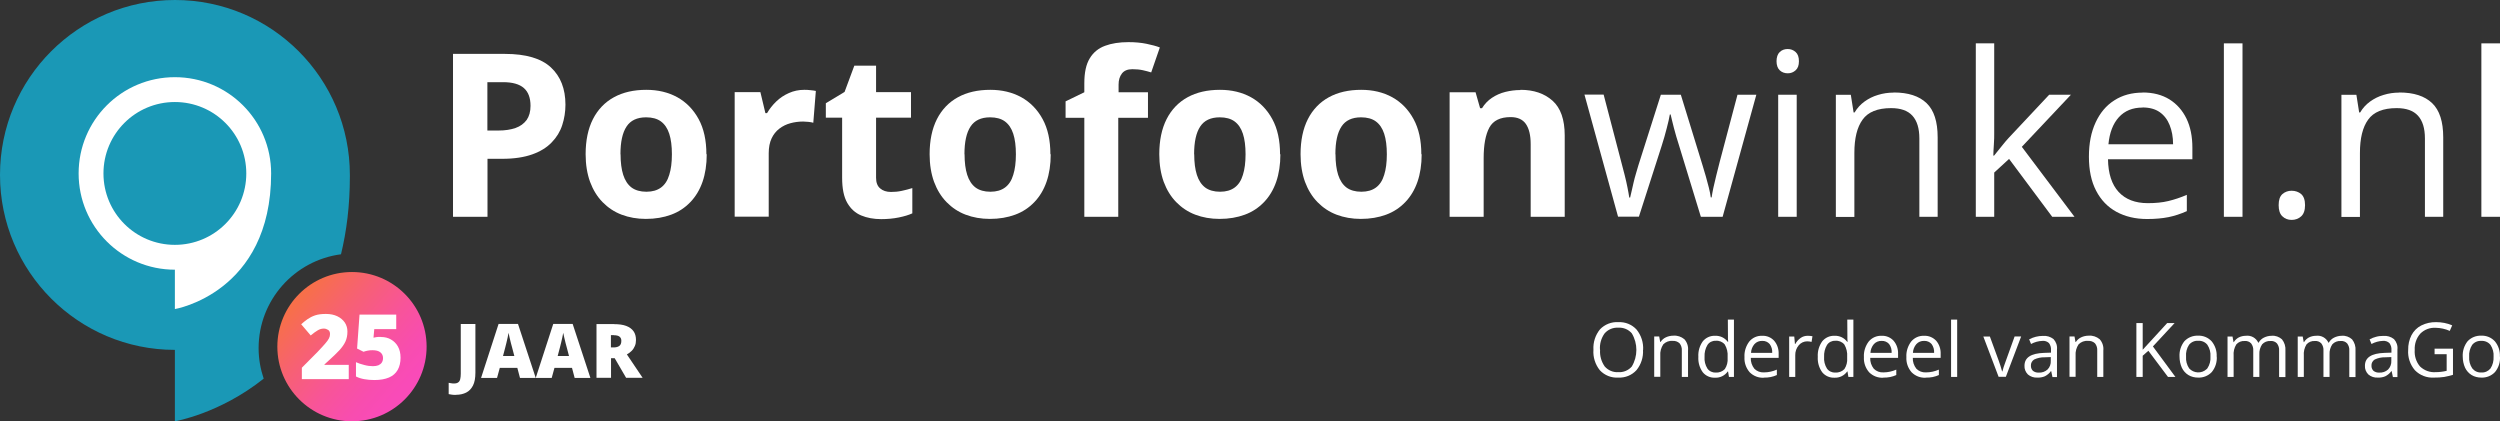 <?xml version="1.0" encoding="UTF-8"?>
<svg id="Layer_2" xmlns="http://www.w3.org/2000/svg" xmlns:xlink="http://www.w3.org/1999/xlink" viewBox="0 0 225.44 37.99">
  <rect x="0" y="0" width="225.44" height="37.99" fill="#333333" stroke="none"/>
  <defs>
    <style>
      .cls-1 {
        fill: #1a98b6;
      }

      .cls-2 {
        fill: #fff;
      }

      .cls-3 {
        fill: url(#linear-gradient);
      }
    </style>
    <linearGradient id="linear-gradient" x1="26.93" y1="27.09" x2="37.1" y2="35.91" gradientUnits="userSpaceOnUse">
      <stop offset="0" stop-color="#f76f4a"/>
      <stop offset=".28" stop-color="#f76075"/>
      <stop offset=".55" stop-color="#f85499"/>
      <stop offset=".77" stop-color="#f84daf"/>
      <stop offset=".91" stop-color="#f94bb8"/>
    </linearGradient>
  </defs>
  <g id="Layer_1-2" data-name="Layer_1">
    <g>
      <g>
        <path class="cls-2" d="M45.53,4.86c1.9,0,3.28.41,4.15,1.22.87.81,1.31,1.93,1.31,3.36,0,.64-.1,1.26-.29,1.84-.19.59-.51,1.11-.95,1.56-.44.46-1.02.82-1.75,1.08-.73.26-1.63.4-2.7.4h-1.34v5.23h-3.11V4.86h4.69ZM45.37,7.41h-1.42v4.36h1.02c.58,0,1.09-.08,1.52-.23.43-.15.76-.4,1-.72.23-.33.35-.75.35-1.27,0-.72-.2-1.26-.6-1.61s-1.02-.53-1.87-.53Z"/>
        <path class="cls-2" d="M63.73,13.91c0,.94-.13,1.77-.38,2.49-.25.72-.62,1.33-1.1,1.83-.48.5-1.05.88-1.73,1.13s-1.43.38-2.28.38c-.79,0-1.52-.13-2.18-.38-.66-.25-1.23-.63-1.72-1.13-.49-.5-.86-1.11-1.13-1.83-.26-.72-.4-1.55-.4-2.49,0-1.25.22-2.3.66-3.17.44-.86,1.07-1.52,1.89-1.97.82-.45,1.79-.67,2.92-.67,1.05,0,1.98.22,2.8.67.81.45,1.45,1.11,1.92,1.97s.7,1.92.7,3.17ZM55.96,13.91c0,.74.08,1.36.24,1.86.16.5.41.88.75,1.14.34.25.79.38,1.34.38s.98-.13,1.32-.38c.34-.25.59-.63.74-1.14.16-.5.24-1.12.24-1.86s-.08-1.36-.24-1.85c-.16-.49-.41-.86-.75-1.11-.34-.25-.79-.37-1.34-.37-.81,0-1.4.28-1.76.83-.37.56-.55,1.39-.55,2.5Z"/>
        <path class="cls-2" d="M72.53,8.1c.15,0,.33,0,.54.03.2.02.37.04.5.07l-.23,2.87c-.1-.03-.24-.06-.43-.08-.18-.02-.34-.03-.48-.03-.4,0-.78.05-1.15.15s-.7.26-1,.49-.53.52-.7.88-.26.81-.26,1.34v5.72h-3.07v-11.23h2.32l.45,1.89h.15c.22-.38.5-.73.83-1.05.33-.32.71-.57,1.14-.76.42-.19.89-.29,1.38-.29Z"/>
        <path class="cls-2" d="M80.34,17.31c.34,0,.66-.03.98-.1.32-.07.64-.15.95-.25v2.28c-.33.15-.73.27-1.22.37-.49.1-1.02.15-1.59.15-.67,0-1.27-.11-1.8-.33s-.95-.6-1.26-1.14c-.31-.54-.46-1.29-.46-2.26v-5.42h-1.47v-1.3l1.69-1.02.88-2.37h1.96v2.39h3.15v2.3h-3.15v5.42c0,.43.12.75.37.96.24.21.57.32.97.32Z"/>
        <path class="cls-2" d="M94.75,13.91c0,.94-.13,1.77-.38,2.49-.25.72-.62,1.33-1.1,1.83-.48.5-1.05.88-1.73,1.13s-1.43.38-2.28.38c-.79,0-1.52-.13-2.18-.38-.66-.25-1.23-.63-1.72-1.13-.49-.5-.86-1.11-1.13-1.83-.26-.72-.4-1.55-.4-2.49,0-1.25.22-2.3.66-3.17.44-.86,1.07-1.52,1.89-1.97.82-.45,1.79-.67,2.92-.67,1.05,0,1.98.22,2.8.67.81.45,1.45,1.11,1.92,1.97s.7,1.92.7,3.17ZM86.98,13.91c0,.74.08,1.36.24,1.86.16.5.41.88.75,1.14.34.25.79.38,1.34.38s.98-.13,1.32-.38c.34-.25.59-.63.74-1.14.16-.5.24-1.12.24-1.86s-.08-1.36-.24-1.85c-.16-.49-.41-.86-.75-1.11-.34-.25-.79-.37-1.34-.37-.81,0-1.4.28-1.76.83-.37.56-.55,1.39-.55,2.5Z"/>
        <path class="cls-2" d="M103.49,10.62h-2.65v8.93h-3.06v-8.93h-1.69v-1.48l1.69-.82v-.82c0-.96.16-1.7.49-2.24.32-.53.78-.91,1.38-1.13.59-.22,1.29-.33,2.11-.33.6,0,1.14.05,1.63.15.49.1.89.21,1.2.33l-.78,2.25c-.23-.07-.49-.14-.76-.2-.27-.06-.59-.09-.94-.09-.43,0-.74.13-.94.39-.2.26-.3.59-.3.99v.7h2.65v2.3Z"/>
        <path class="cls-2" d="M115.46,13.91c0,.94-.13,1.77-.38,2.49-.25.72-.62,1.33-1.1,1.83-.48.5-1.05.88-1.73,1.13s-1.43.38-2.28.38c-.79,0-1.52-.13-2.18-.38-.66-.25-1.23-.63-1.72-1.13-.49-.5-.86-1.11-1.13-1.83-.26-.72-.4-1.55-.4-2.49,0-1.25.22-2.3.66-3.17.44-.86,1.07-1.52,1.89-1.97.82-.45,1.79-.67,2.92-.67,1.05,0,1.98.22,2.8.67.81.45,1.45,1.11,1.92,1.97.47.86.7,1.92.7,3.17ZM107.69,13.91c0,.74.08,1.36.24,1.86.16.5.41.88.75,1.14.34.25.79.38,1.34.38s.98-.13,1.32-.38c.34-.25.59-.63.74-1.14.16-.5.24-1.12.24-1.86s-.08-1.36-.24-1.85c-.16-.49-.41-.86-.75-1.11-.34-.25-.79-.37-1.34-.37-.81,0-1.4.28-1.76.83-.37.56-.55,1.39-.55,2.5Z"/>
        <path class="cls-2" d="M128.2,13.91c0,.94-.13,1.77-.38,2.49-.25.72-.62,1.33-1.1,1.83-.48.5-1.05.88-1.73,1.13s-1.43.38-2.28.38c-.79,0-1.52-.13-2.18-.38-.66-.25-1.23-.63-1.72-1.13-.49-.5-.86-1.11-1.13-1.83-.26-.72-.4-1.55-.4-2.49,0-1.25.22-2.3.66-3.17.44-.86,1.07-1.52,1.89-1.97.82-.45,1.79-.67,2.92-.67,1.05,0,1.98.22,2.8.67.81.45,1.45,1.11,1.92,1.97s.7,1.92.7,3.17ZM120.43,13.91c0,.74.08,1.36.24,1.86.16.5.41.88.75,1.14.34.25.79.38,1.34.38s.98-.13,1.32-.38c.34-.25.59-.63.74-1.14.16-.5.24-1.12.24-1.86s-.08-1.36-.24-1.85c-.16-.49-.41-.86-.75-1.11-.34-.25-.79-.37-1.34-.37-.81,0-1.4.28-1.76.83-.37.56-.55,1.39-.55,2.5Z"/>
        <path class="cls-2" d="M137.11,8.1c1.2,0,2.16.33,2.89.98s1.1,1.7,1.1,3.14v7.33h-3.07v-6.56c0-.8-.15-1.41-.44-1.82-.29-.41-.75-.61-1.37-.61-.94,0-1.58.32-1.92.95-.34.64-.51,1.55-.51,2.75v5.29h-3.07v-11.23h2.34l.41,1.44h.17c.24-.39.54-.7.9-.94.36-.24.76-.42,1.2-.53.44-.11.89-.17,1.36-.17Z"/>
        <path class="cls-2" d="M153.37,19.53l-1.96-6.41c-.09-.27-.17-.54-.25-.81-.08-.26-.15-.52-.21-.76-.06-.24-.12-.47-.17-.68s-.09-.39-.13-.55h-.07c-.03.15-.06.34-.11.55-.05.21-.1.44-.17.69s-.13.51-.21.78-.16.54-.25.82l-2.05,6.38h-1.88l-3.03-11.01h1.73l1.59,6.08c.11.4.21.8.31,1.19.1.39.18.76.25,1.11.07.34.12.64.16.9h.08c.04-.17.09-.37.14-.6.05-.23.11-.48.17-.75.06-.26.13-.53.21-.79s.15-.51.22-.75l2.03-6.38h1.8l1.96,6.37c.1.32.2.66.3,1.01s.19.69.27,1.01c.08.33.14.61.17.87h.08c.03-.23.08-.51.15-.84.07-.33.16-.7.26-1.11s.2-.81.31-1.23l1.61-6.08h1.7l-3.04,11.01h-1.94Z"/>
        <path class="cls-2" d="M161.21,4.42c.27,0,.51.09.71.27.2.18.3.45.3.83s-.1.64-.3.82c-.2.18-.43.27-.71.27s-.53-.09-.72-.27c-.19-.18-.29-.46-.29-.82s.1-.65.29-.83c.19-.18.43-.27.72-.27ZM162.02,8.54v11.01h-1.67v-11.01h1.67Z"/>
        <path class="cls-2" d="M170.77,8.34c1.31,0,2.29.32,2.96.96.67.64,1,1.67,1,3.08v7.17h-1.65v-7.06c0-.92-.21-1.6-.63-2.06-.42-.46-1.06-.68-1.92-.68-1.22,0-2.08.35-2.57,1.04-.5.69-.74,1.69-.74,3v5.77h-1.67v-11.01h1.35l.25,1.59h.09c.23-.39.53-.72.89-.98.36-.26.77-.47,1.22-.6.45-.14.92-.21,1.42-.21Z"/>
        <path class="cls-2" d="M179.83,3.91v8.12c0,.27,0,.59-.03.98s-.04.73-.05,1.02h.07c.14-.17.35-.43.62-.77.27-.34.5-.62.69-.82l3.66-3.9h1.96l-4.43,4.7,4.75,6.31h-2.01l-3.89-5.22-1.34,1.23v3.99h-1.66V3.91h1.66Z"/>
        <path class="cls-2" d="M193.22,8.34c.94,0,1.74.21,2.41.62.67.42,1.18,1,1.54,1.74.36.75.53,1.62.53,2.62v1.04h-7.61c.02,1.29.34,2.28.96,2.95s1.5,1.01,2.63,1.01c.7,0,1.31-.06,1.85-.19.54-.13,1.09-.31,1.67-.56v1.47c-.56.25-1.11.43-1.65.54-.55.11-1.19.17-1.93.17-1.06,0-1.98-.22-2.77-.65-.79-.43-1.4-1.07-1.83-1.9-.44-.84-.65-1.86-.65-3.07s.2-2.21.6-3.08c.4-.87.96-1.54,1.69-2,.73-.47,1.58-.7,2.57-.7ZM193.2,9.7c-.89,0-1.6.29-2.13.87-.53.58-.84,1.4-.94,2.44h5.83c0-.66-.11-1.23-.31-1.73-.2-.5-.5-.89-.9-1.17-.4-.28-.92-.42-1.55-.42Z"/>
        <path class="cls-2" d="M202.22,19.55h-1.68V3.91h1.68v15.64Z"/>
        <path class="cls-2" d="M205.48,18.5c0-.47.11-.8.34-1s.51-.3.83-.3.63.1.86.3c.23.2.35.53.35,1s-.12.8-.35,1.01c-.23.21-.52.32-.86.32s-.61-.11-.83-.32c-.23-.21-.34-.55-.34-1.01Z"/>
        <path class="cls-2" d="M216.36,8.34c1.31,0,2.29.32,2.96.96s1,1.67,1,3.08v7.17h-1.65v-7.06c0-.92-.21-1.6-.63-2.06-.42-.46-1.06-.68-1.92-.68-1.22,0-2.08.35-2.57,1.04-.5.69-.74,1.69-.74,3v5.77h-1.67v-11.01h1.35l.25,1.59h.09c.23-.39.53-.72.89-.98.36-.26.77-.47,1.22-.6.45-.14.92-.21,1.42-.21Z"/>
        <path class="cls-2" d="M225.44,19.55h-1.68V3.91h1.68v15.64Z"/>
      </g>
      <g id="Zakelijke_portofoons">
        <g id="Group_37">
          <g id="Path_604">
            <path class="cls-2" d="M148.16,31.55c.04.66-.17,1.32-.59,1.83-.42.46-1.02.7-1.64.67-.62.04-1.23-.2-1.66-.66-.42-.52-.63-1.19-.58-1.85-.04-.67.17-1.32.59-1.84.43-.45,1.04-.69,1.66-.65.62-.03,1.22.21,1.64.67.42.52.63,1.17.59,1.84ZM144.29,31.55c-.04.53.11,1.06.42,1.5.31.35.76.54,1.22.51.46.03.92-.16,1.22-.51.55-.92.55-2.07,0-2.99-.3-.35-.75-.54-1.22-.51-.47-.03-.92.16-1.23.51-.31.43-.46.95-.42,1.48h0Z"/>
          </g>
          <g id="Path_605">
            <path class="cls-2" d="M151.66,33.99v-2.36c.02-.24-.05-.48-.2-.67-.17-.16-.4-.24-.63-.22-.31-.03-.62.09-.84.31-.2.3-.3.66-.27,1.02v1.91h-.55v-3.64h.45l.09.5h.03c.12-.18.28-.33.48-.42.21-.1.45-.15.68-.15.36-.03.71.09.99.32.25.28.37.65.33,1.02v2.38h-.55Z"/>
          </g>
          <g id="Path_606">
            <path class="cls-2" d="M155.83,33.5h-.03c-.26.37-.69.58-1.14.56-.43.02-.84-.16-1.11-.49-.29-.4-.43-.89-.4-1.39-.03-.5.11-.99.4-1.4.27-.33.68-.52,1.11-.5.45-.02.87.18,1.14.54h.04l-.02-.26v-.26s-.01-1.48-.01-1.48h.55v5.17h-.45l-.08-.49ZM154.72,33.59c.31.03.61-.09.82-.31.19-.29.28-.64.25-.99v-.12c.03-.39-.06-.77-.26-1.11-.21-.24-.51-.36-.82-.33-.3-.01-.58.13-.74.38-.19.32-.28.69-.26,1.07-.03.37.06.74.26,1.06.17.24.46.37.75.36h0Z"/>
          </g>
          <g id="Path_607">
            <path class="cls-2" d="M159.06,34.06c-.48.03-.94-.15-1.28-.49-.33-.38-.5-.87-.47-1.37-.03-.5.13-1,.43-1.4.29-.35.72-.54,1.17-.52.41-.02.81.15,1.08.45.28.33.42.76.4,1.19v.35h-2.51c-.02.35.1.7.32.98.23.23.54.35.87.33.4,0,.8-.09,1.16-.25v.49c-.18.08-.36.14-.56.18-.21.04-.42.06-.63.05ZM158.91,30.74c-.26-.01-.52.09-.7.29-.19.22-.3.5-.31.79h1.91c.02-.29-.06-.57-.23-.8-.17-.19-.41-.29-.66-.28h0Z"/>
          </g>
          <g id="Path_608">
            <path class="cls-2" d="M163,30.28c.15,0,.29.01.44.04l-.08.51c-.13-.03-.26-.05-.4-.05-.29,0-.57.13-.76.36-.21.25-.32.57-.31.89v1.96h-.55v-3.64h.46l.06.67h.03c.12-.22.29-.41.49-.55.19-.13.4-.19.63-.19Z"/>
          </g>
          <g id="Path_609">
            <path class="cls-2" d="M166.6,33.5h-.03c-.26.37-.69.58-1.14.56-.43.02-.84-.16-1.11-.49-.29-.4-.43-.89-.4-1.39-.03-.5.11-.99.4-1.4.27-.33.68-.52,1.11-.5.45-.02.87.18,1.14.54h.04l-.02-.26v-.26s-.01-1.48-.01-1.48h.55v5.17h-.45l-.08-.49ZM165.5,33.59c.31.03.61-.09.82-.31.19-.29.28-.64.25-.99v-.12c.03-.39-.06-.77-.26-1.11-.21-.24-.51-.36-.82-.33-.3-.01-.58.13-.74.38-.19.32-.28.69-.26,1.07-.03.37.06.74.26,1.06.17.24.46.37.75.36h0Z"/>
          </g>
          <g id="Path_610">
            <path class="cls-2" d="M169.83,34.06c-.48.03-.94-.15-1.28-.49-.33-.38-.5-.87-.47-1.37-.03-.5.13-1,.43-1.4.29-.35.72-.54,1.17-.52.41-.02.81.15,1.08.45.28.33.42.76.4,1.19v.35h-2.51c-.02.35.1.7.32.98.23.23.54.35.87.33.4,0,.8-.09,1.16-.25v.49c-.18.08-.36.14-.56.18-.21.04-.42.06-.63.05ZM169.68,30.74c-.26-.01-.52.09-.7.29-.19.22-.3.5-.31.79h1.91c.02-.29-.06-.57-.23-.8-.17-.19-.41-.29-.67-.28Z"/>
          </g>
          <g id="Path_611">
            <path class="cls-2" d="M173.66,34.06c-.48.03-.94-.15-1.28-.49-.33-.38-.5-.87-.47-1.37-.03-.5.13-1,.43-1.4.29-.35.72-.54,1.17-.52.41-.02.81.15,1.09.45.28.33.42.76.4,1.19v.35h-2.51c-.02.35.1.7.32.98.23.23.54.35.87.33.4,0,.8-.09,1.16-.25v.49c-.18.08-.36.14-.56.18-.21.04-.42.06-.63.05ZM173.51,30.74c-.26-.01-.52.09-.7.29-.19.22-.3.5-.31.79h1.91c.02-.29-.06-.57-.23-.8-.17-.19-.41-.29-.66-.28h0Z"/>
          </g>
          <g id="Path_612">
            <path class="cls-2" d="M176.49,33.99h-.55v-5.17h.55v5.17Z"/>
          </g>
          <g id="Path_613">
            <path class="cls-2" d="M180.23,33.99l-1.38-3.64h.59l.79,2.16c.12.32.22.65.31.98h.03c.06-.25.14-.49.23-.73.13-.37.42-1.18.87-2.42h.59l-1.38,3.64h-.65Z"/>
          </g>
          <g id="Path_614">
            <path class="cls-2" d="M185.08,33.99l-.11-.52h-.03c-.14.2-.33.35-.54.46-.21.09-.45.13-.68.12-.31.02-.61-.08-.85-.28-.21-.21-.33-.5-.31-.79,0-.74.59-1.12,1.77-1.16l.62-.02v-.23c.02-.23-.05-.45-.18-.63-.16-.15-.37-.22-.59-.2-.36.01-.71.11-1.03.28l-.17-.42c.38-.2.8-.31,1.23-.31.35-.03.69.07.97.29.23.25.35.59.31.93v2.49h-.41ZM183.83,33.6c.3.02.59-.08.81-.28.21-.21.31-.5.29-.79v-.33l-.55.02c-.33-.01-.65.06-.95.2-.19.12-.31.34-.29.56-.01.17.06.34.18.46.14.11.33.17.51.16h0Z"/>
          </g>
          <g id="Path_615">
            <path class="cls-2" d="M189.12,33.99v-2.36c.02-.24-.05-.48-.2-.67-.17-.16-.4-.24-.64-.22-.31-.03-.62.09-.84.31-.2.3-.3.66-.27,1.02v1.91h-.55v-3.64h.45l.09.5h.03c.12-.18.28-.33.48-.42.21-.1.45-.15.68-.15.36-.03.71.09.99.32.25.28.37.65.33,1.02v2.38h-.55Z"/>
          </g>
          <g id="Path_616">
            <path class="cls-2" d="M196.17,33.99h-.67l-1.77-2.36-.51.45v1.91h-.57v-4.86h.57v2.41l2.21-2.41h.67l-1.96,2.11,2.03,2.75Z"/>
          </g>
          <g id="Path_617">
            <path class="cls-2" d="M199.9,32.16c.03.5-.13,1-.45,1.39-.32.34-.77.52-1.24.5-.3,0-.61-.07-.87-.23-.26-.16-.46-.39-.59-.66-.14-.31-.21-.66-.21-1-.03-.5.13-1,.44-1.39.32-.34.77-.52,1.24-.5.46-.02.91.17,1.22.51.32.39.48.88.45,1.38ZM197.13,32.16c-.03.38.07.75.28,1.06.41.45,1.12.49,1.57.07.03-.02.05-.05.07-.07.21-.32.31-.69.28-1.07.03-.37-.07-.74-.28-1.06-.2-.25-.51-.38-.83-.36-.31-.02-.62.11-.82.36-.21.31-.3.69-.27,1.06h0Z"/>
          </g>
          <g id="Path_618">
            <path class="cls-2" d="M205.52,33.99v-2.37c.02-.23-.05-.46-.19-.65-.15-.16-.36-.24-.58-.22-.29-.02-.57.09-.76.3-.18.27-.27.59-.25.91v2.03h-.55v-2.37c.02-.23-.05-.46-.19-.65-.15-.16-.36-.24-.58-.22-.29-.02-.57.09-.76.31-.19.31-.27.66-.24,1.02v1.91h-.55v-3.64h.45l.09.5h.03c.1-.18.26-.32.44-.42.2-.1.42-.15.64-.15.47-.06.92.19,1.12.62h.03c.11-.19.27-.35.47-.45.22-.11.46-.17.71-.17.34-.03.67.09.93.32.23.29.34.65.31,1.02v2.38h-.55Z"/>
          </g>
          <g id="Path_619">
            <path class="cls-2" d="M211.85,33.99v-2.37c.02-.23-.05-.46-.19-.65-.15-.16-.36-.24-.58-.22-.29-.02-.57.09-.76.3-.18.27-.27.59-.25.91v2.03h-.55v-2.37c.02-.23-.05-.46-.19-.65-.15-.16-.36-.24-.58-.22-.29-.02-.57.09-.76.31-.19.31-.27.66-.24,1.02v1.91h-.55v-3.64h.45l.09.5h.03c.1-.18.26-.32.44-.42.2-.1.42-.15.64-.15.47-.06.92.19,1.12.62h.03c.11-.19.27-.35.47-.45.22-.11.46-.17.7-.17.34-.03.67.09.93.32.23.29.34.65.31,1.02v2.38h-.55Z"/>
          </g>
          <g id="Path_620-2">
            <path class="cls-2" d="M215.78,33.99l-.11-.52h-.03c-.14.2-.33.35-.54.46-.21.09-.44.13-.68.12-.31.02-.61-.08-.85-.28-.21-.21-.33-.5-.31-.79,0-.74.59-1.12,1.77-1.16l.62-.02v-.23c.02-.23-.05-.45-.18-.63-.16-.15-.37-.22-.59-.2-.36.01-.71.11-1.03.28l-.17-.42c.19-.1.38-.18.59-.23.21-.06.43-.08.64-.08.35-.03.69.07.97.29.23.25.35.59.31.93v2.49h-.41ZM214.54,33.6c.3.02.59-.08.81-.28.2-.21.31-.5.29-.79v-.33l-.55.02c-.33-.01-.65.06-.95.2-.19.12-.31.34-.29.56-.01.17.06.34.18.46.14.11.33.17.51.16h0Z"/>
          </g>
          <g id="Path_621-2">
            <path class="cls-2" d="M219.55,31.44h1.65v2.36c-.26.08-.52.14-.78.19-.31.04-.62.07-.93.06-.64.04-1.27-.2-1.72-.66-.44-.51-.66-1.17-.61-1.84-.01-.46.09-.92.3-1.33.2-.37.5-.68.88-.87.42-.21.88-.31,1.34-.3.5,0,.99.09,1.45.29l-.22.5c-.4-.18-.83-.27-1.27-.28-.52-.03-1.02.16-1.39.53-.35.4-.53.93-.5,1.47-.04.54.13,1.08.48,1.49.38.36.89.55,1.41.51.33,0,.66-.04.99-.12v-1.5h-1.09v-.51Z"/>
          </g>
          <g id="Path_622-2">
            <path class="cls-2" d="M225.44,32.16c.03.5-.13,1-.45,1.39-.32.34-.77.52-1.24.5-.3,0-.61-.07-.87-.23-.26-.16-.46-.39-.59-.66-.14-.31-.21-.66-.21-1-.03-.5.13-1,.44-1.39.32-.34.77-.52,1.24-.5.46-.02.91.17,1.22.51.32.39.48.88.45,1.38ZM222.66,32.16c-.03.38.07.75.28,1.06.2.25.5.39.82.37.32.02.62-.12.82-.36.21-.32.3-.69.28-1.07.03-.37-.07-.74-.28-1.06-.2-.25-.51-.38-.83-.36-.31-.02-.62.11-.82.36-.2.31-.3.69-.27,1.06h0Z"/>
          </g>
        </g>
      </g>
      <g>
        <path class="cls-1" d="M23.78,34.15c-.29-.86-.46-1.79-.46-2.75,0-4.34,3.24-7.92,7.43-8.47.5-2.06.8-4.38.8-7.02v-.13C31.55,7.06,24.49,0,15.78,0,7.06,0,0,7.06,0,15.77c0,8.71,7.06,15.78,15.77,15.78v6.44s4.02-.67,8-3.84Z"/>
        <g id="Group_1384-2">
          <g id="Path_621">
            <g id="Path_602">
              <path class="cls-2" d="M24.45,15.64c0,10.78-8.68,12.23-8.68,12.23v-3.55c-4.79,0-8.68-3.88-8.68-8.68s3.88-8.68,8.68-8.68,8.68,3.88,8.68,8.68h0Z"/>
            </g>
          </g>
          <g id="Path_622">
            <g id="Path_603">
              <path class="cls-1" d="M9.33,15.64c0,3.56,2.88,6.44,6.44,6.44s6.44-2.88,6.44-6.44-2.88-6.44-6.44-6.44h0c-3.56,0-6.44,2.88-6.44,6.44Z"/>
            </g>
          </g>
        </g>
        <g>
          <circle class="cls-3" cx="31.74" cy="31.26" r="6.73"/>
          <g>
            <path class="cls-2" d="M31.43,34.19h-4.21v-1.03l1.42-1.43c.29-.31.52-.55.68-.74.16-.19.28-.34.34-.47.07-.13.1-.26.1-.4,0-.17-.06-.3-.17-.37s-.24-.12-.39-.12c-.18,0-.37.05-.55.16s-.4.26-.63.46l-.86-1.01c.17-.16.36-.3.56-.45.2-.14.43-.26.69-.35.27-.09.59-.13.98-.13s.74.07,1.03.21c.29.14.51.33.67.56.16.24.24.51.24.82,0,.34-.06.64-.18.9s-.31.53-.55.79c-.25.26-.55.56-.92.89l-.42.38v.04h2.19v1.29Z"/>
            <path class="cls-2" d="M34.37,30.39c.32,0,.62.07.88.22.26.15.48.36.63.63.16.28.24.62.24,1.02,0,.43-.09.8-.26,1.1-.17.3-.43.53-.78.68-.35.15-.79.23-1.32.23-.34,0-.64-.03-.92-.08s-.52-.13-.74-.24v-1.29c.2.09.45.18.74.25.29.08.55.11.79.11.19,0,.36-.03.49-.08.13-.06.24-.14.31-.25.07-.11.11-.24.11-.4,0-.22-.08-.39-.24-.52-.16-.13-.4-.19-.72-.19-.15,0-.29.01-.43.04-.14.03-.26.06-.37.1l-.58-.29.22-3.06h3.31v1.31h-1.98l-.07.77c.08-.02.17-.03.26-.05.09-.02.23-.02.42-.02Z"/>
          </g>
          <g>
            <path class="cls-2" d="M41.14,35.61c-.15,0-.28,0-.39-.02-.11-.01-.21-.03-.29-.05v-1.02c.07.01.15.03.23.04.08.02.17.02.26.02.16,0,.28-.03.37-.1.09-.06.15-.16.18-.29s.05-.29.05-.48v-4.49h1.32v4.38c0,.49-.07.88-.22,1.17-.15.29-.35.5-.61.63-.26.13-.56.2-.9.2Z"/>
            <path class="cls-2" d="M46.89,34.08l-.24-.91h-1.58l-.25.91h-1.44l1.58-4.87h1.75l1.6,4.87h-1.43ZM46.38,32.1l-.21-.8c-.02-.09-.05-.21-.1-.37-.04-.16-.08-.33-.12-.5-.04-.17-.07-.31-.09-.42-.02.11-.05.25-.08.41-.04.16-.07.32-.11.48-.04.16-.07.29-.1.4l-.21.8h1.03Z"/>
            <path class="cls-2" d="M51.82,34.08l-.24-.91h-1.58l-.25.91h-1.44l1.58-4.87h1.75l1.6,4.87h-1.43ZM51.31,32.1l-.21-.8c-.02-.09-.05-.21-.1-.37-.04-.16-.08-.33-.12-.5-.04-.17-.07-.31-.09-.42-.02.11-.05.25-.08.41-.04.16-.07.32-.11.48-.04.16-.07.29-.1.4l-.21.8h1.03Z"/>
            <path class="cls-2" d="M55.37,29.23c.44,0,.81.05,1.1.16.29.11.51.27.66.48.15.21.22.48.22.79,0,.2-.03.38-.1.54s-.16.31-.28.43-.27.24-.44.33l1.42,2.11h-1.49l-1.03-1.77h-.33v1.77h-1.31v-4.85h1.59ZM55.35,30.22h-.26v1.11h.25c.2,0,.37-.04.5-.13.13-.09.19-.25.19-.47,0-.16-.05-.28-.16-.37s-.28-.13-.51-.13Z"/>
          </g>
        </g>
      </g>
    </g>
  </g>
</svg>
